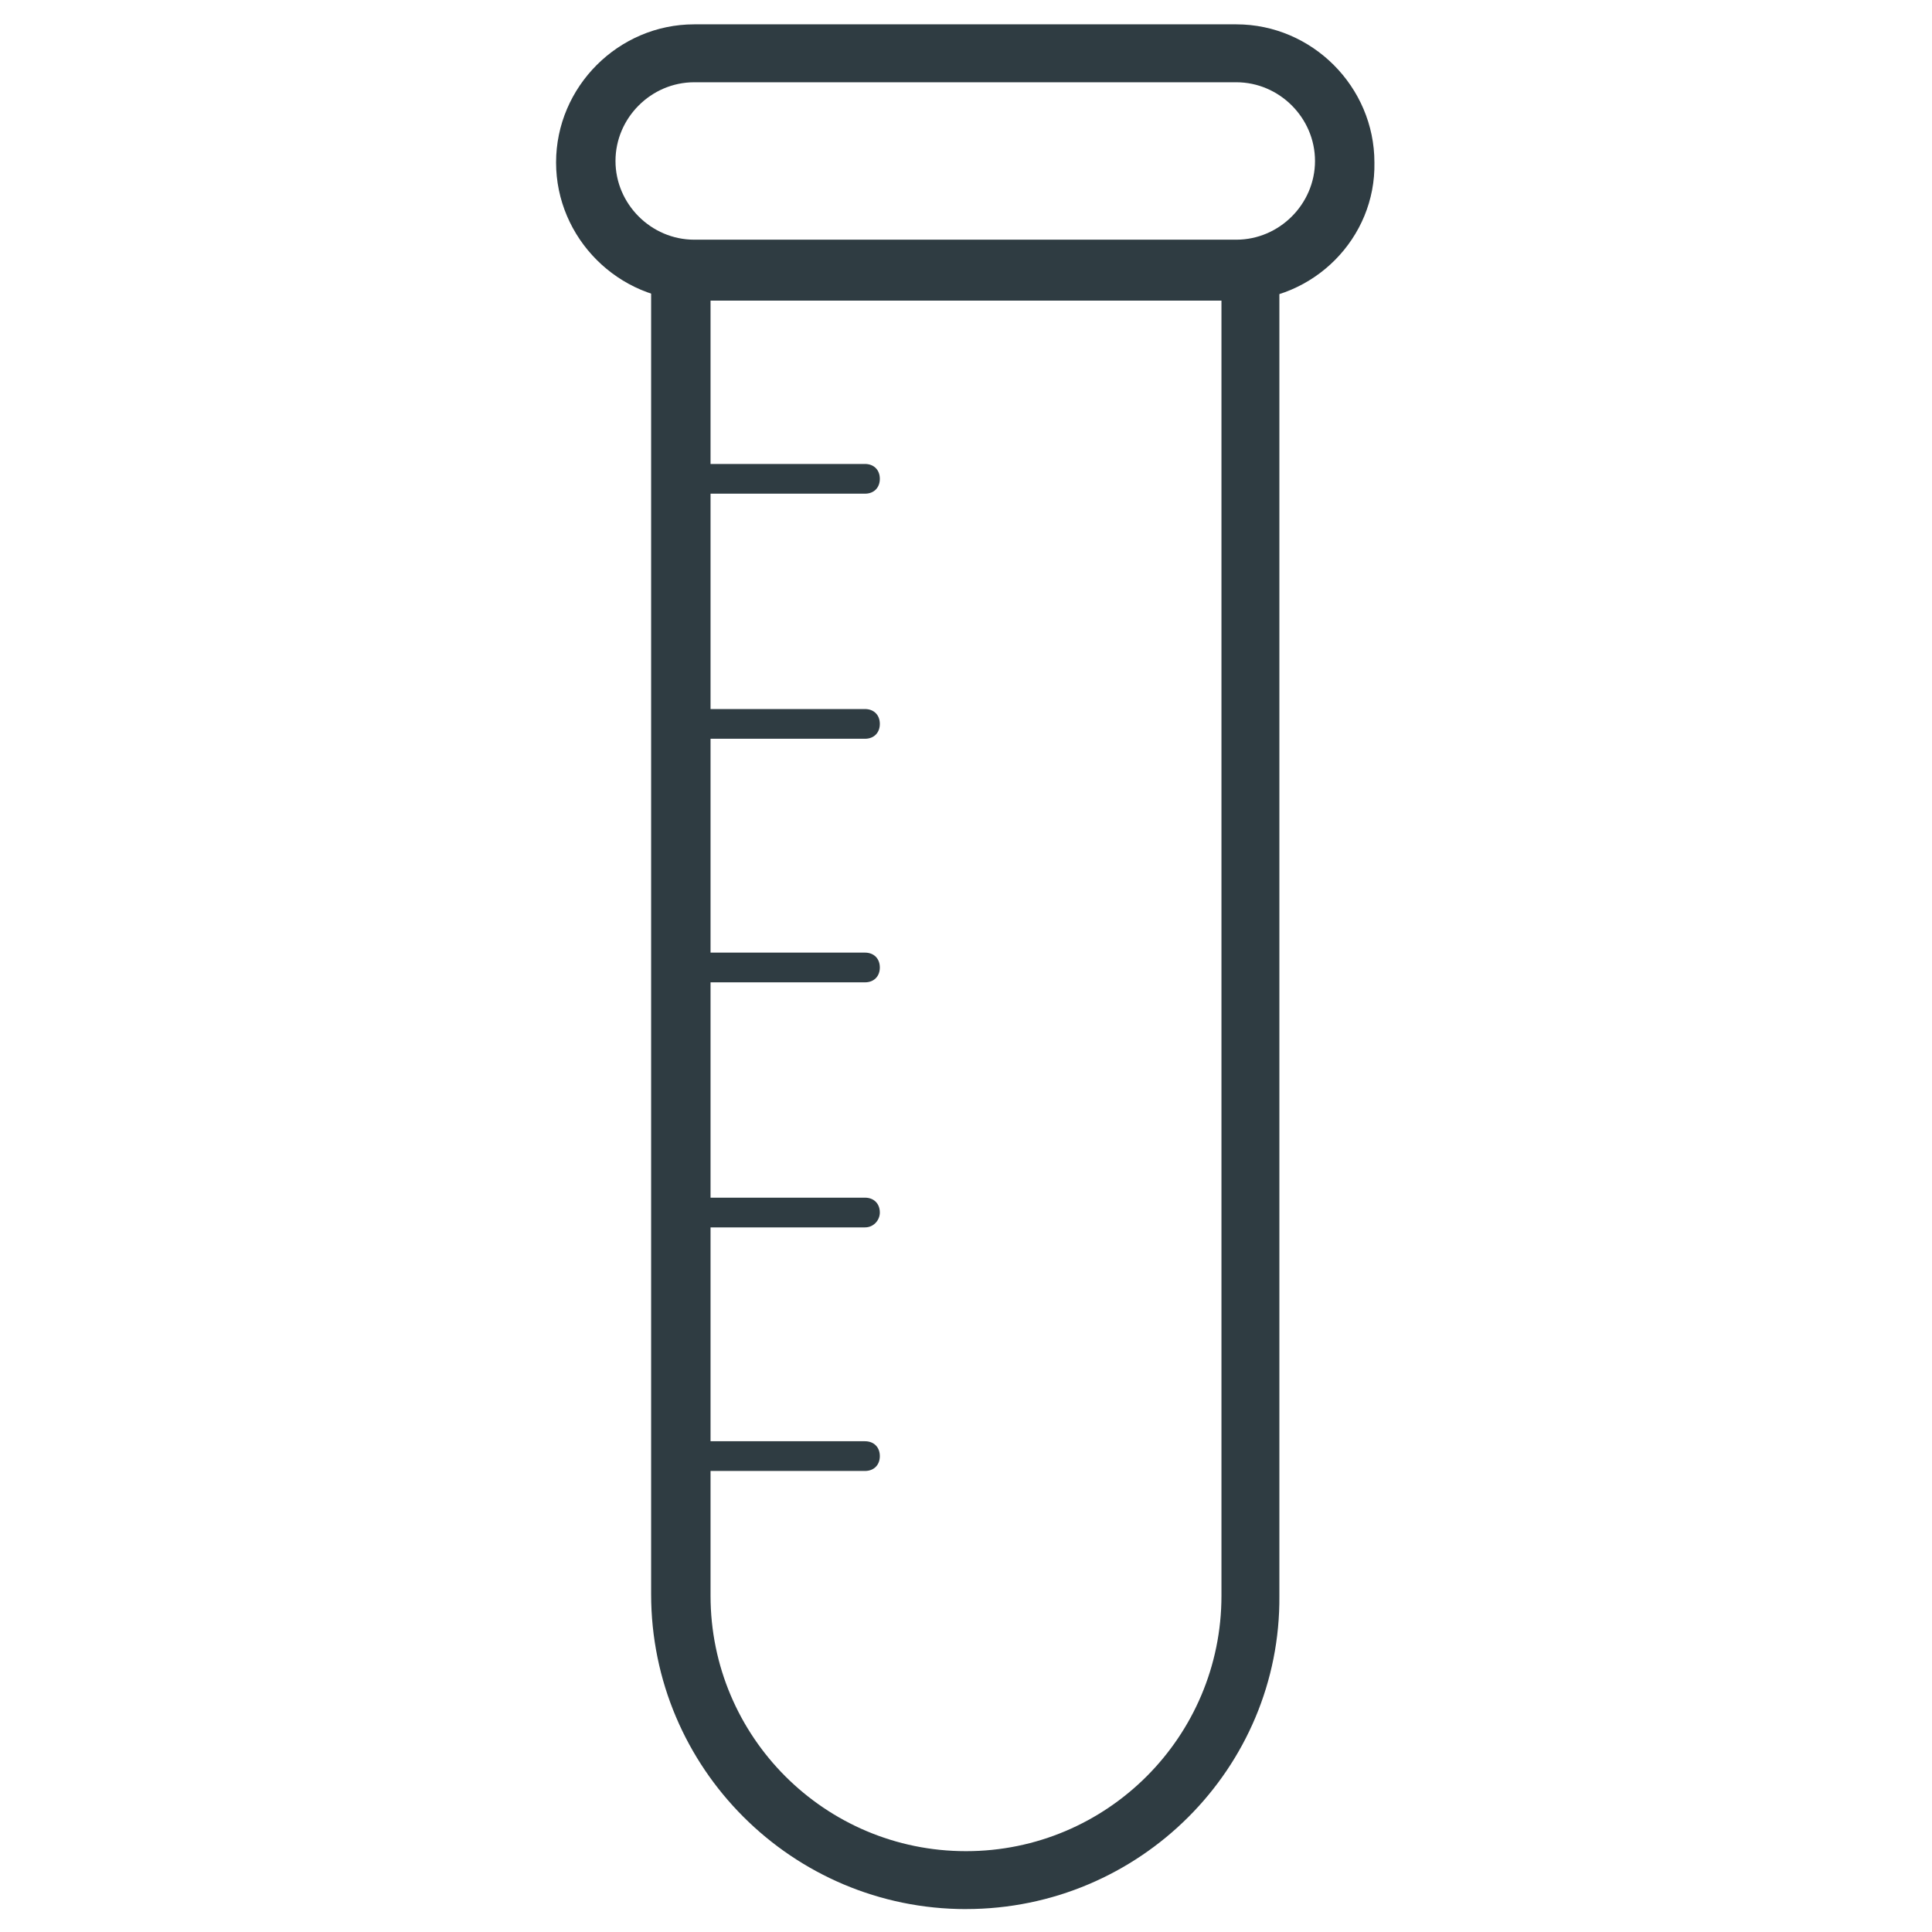 <?xml version="1.0" encoding="UTF-8"?>
<!-- Uploaded to: SVG Repo, www.svgrepo.com, Generator: SVG Repo Mixer Tools -->
<svg width="800px" height="800px" version="1.1" viewBox="144 144 512 512" xmlns="http://www.w3.org/2000/svg">
 <g fill="#2f3c42">
  <path d="m400 649.93c-46.051 0-83.445-37.391-83.445-83.445v-350.7c0-4.328 3.543-7.871 7.871-7.871h150.75c4.328 0 7.871 3.543 7.871 7.871v351.09c0.395 45.656-36.996 83.047-83.047 83.047zm-67.699-426.27v343.22c0 37.391 30.309 67.699 67.699 67.699s67.699-30.309 67.699-67.699v-343.22z"/>
  <path d="m472.03 223.66h-144.06c-20.074 0-36.605-16.531-36.605-36.605 0-20.074 16.531-36.605 36.605-36.605h143.66c20.074 0 36.605 16.531 36.605 36.605 0.395 20.074-16.137 36.605-36.211 36.605zm-144.06-57.859c-11.414 0-20.859 9.445-20.859 20.859 0 11.414 9.445 20.859 20.859 20.859h143.66c11.414 0 20.859-9.445 20.859-20.859 0-11.414-9.445-20.859-20.859-20.859z"/>
  <path d="m373.23 274.83h-48.809c-2.363 0-3.938-1.574-3.938-3.938s1.574-3.938 3.938-3.938h48.805c2.363 0 3.938 1.574 3.938 3.938s-1.574 3.938-3.934 3.938z"/>
  <path d="m373.23 339.78h-48.809c-2.363 0-3.938-1.574-3.938-3.938 0-2.363 1.574-3.938 3.938-3.938h48.805c2.363 0 3.938 1.574 3.938 3.938 0 2.363-1.574 3.938-3.934 3.938z"/>
  <path d="m373.23 404.33h-48.809c-2.363 0-3.938-1.574-3.938-3.938s1.574-3.938 3.938-3.938h48.805c2.363 0 3.938 1.574 3.938 3.938s-1.574 3.938-3.934 3.938z"/>
  <path d="m373.23 469.27h-48.809c-2.363 0-3.938-1.574-3.938-3.938 0-2.363 1.574-3.938 3.938-3.938h48.805c2.363 0 3.938 1.574 3.938 3.938 0 1.969-1.574 3.938-3.934 3.938z"/>
  <path d="m373.23 533.82h-48.809c-2.363 0-3.938-1.574-3.938-3.938s1.574-3.938 3.938-3.938h48.805c2.363 0 3.938 1.574 3.938 3.938s-1.574 3.938-3.934 3.938z"/>
 </g>
</svg>